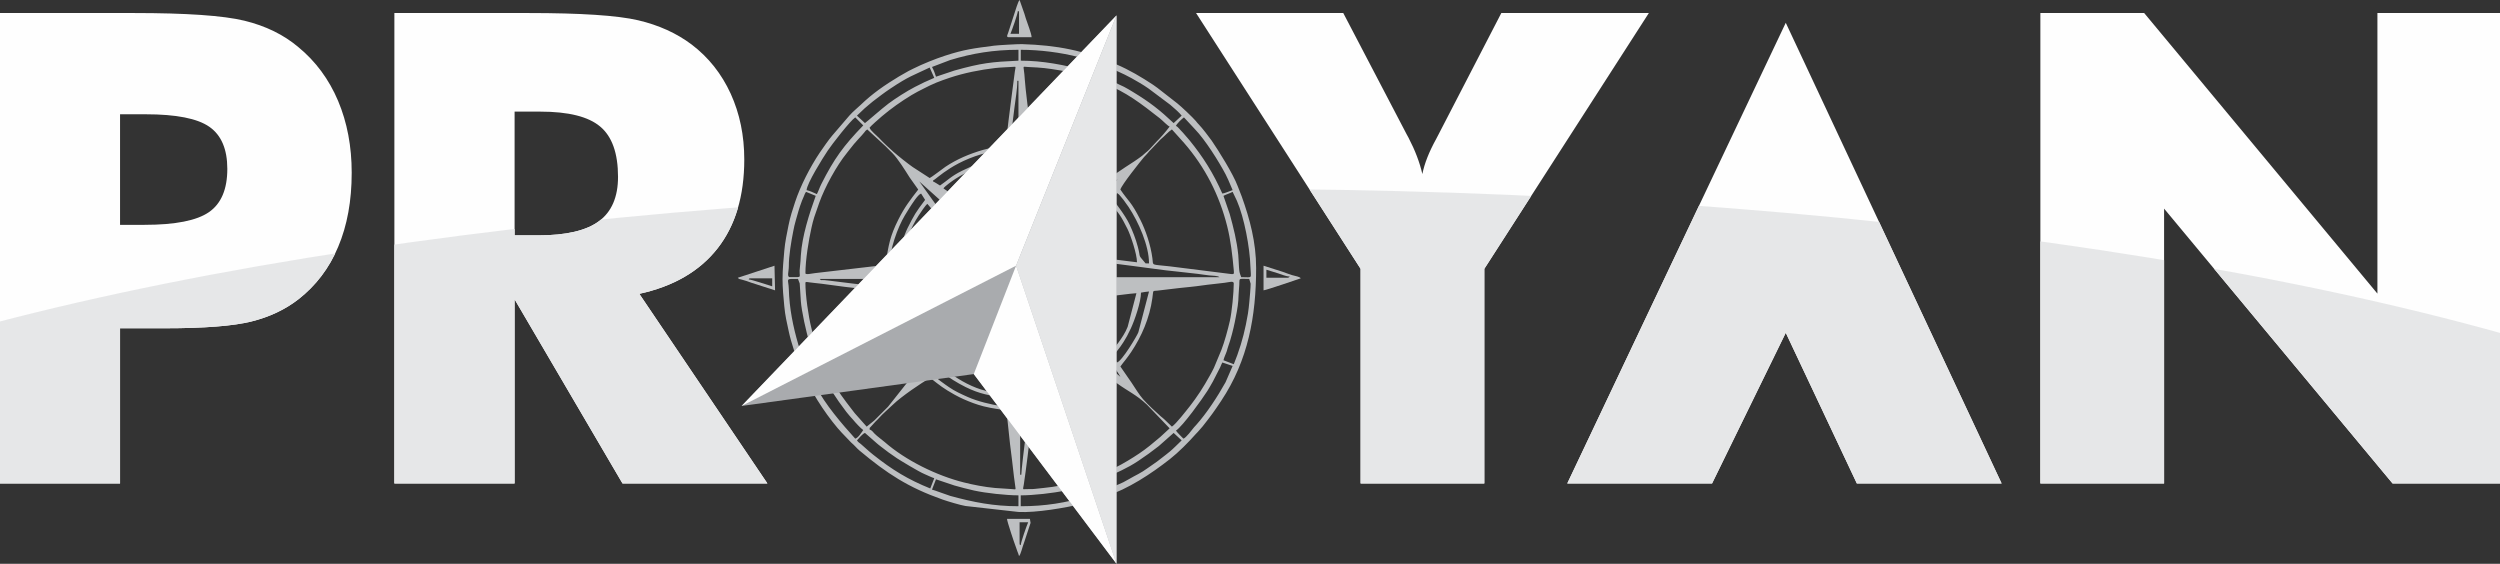 <?xml version="1.0" encoding="UTF-8"?>
<!DOCTYPE svg PUBLIC "-//W3C//DTD SVG 1.1//EN" "http://www.w3.org/Graphics/SVG/1.1/DTD/svg11.dtd">
<!-- Creator: CorelDRAW -->
<svg xmlns="http://www.w3.org/2000/svg" xml:space="preserve" width="2.266in" height="0.511in" version="1.1" style="shape-rendering:geometricPrecision; text-rendering:geometricPrecision; image-rendering:optimizeQuality; fill-rule:evenodd; clip-rule:evenodd"
viewBox="0 0 2266 511"
 xmlns:xlink="http://www.w3.org/1999/xlink"
 xmlns:xodm="http://www.corel.com/coreldraw/odm/2003">
 <rect x="0" y="0" width="2266" height="511" fill="#333333" stroke="none"/>
 <defs>
  <style type="text/css">
   <![CDATA[
    .fil3 {fill:none;fill-rule:nonzero}
    .fil5 {fill:#FEFEFE}
    .fil2 {fill:#E6E7E8}
    .fil0 {fill:#BDBFC1}
    .fil4 {fill:#A9ABAE}
    .fil1 {fill:#FEFEFE;fill-rule:nonzero}
   ]]>
  </style>
    <clipPath id="id0" style="clip-rule:nonzero">
     <path d="M1849.39 438.22l0 -426.41 94.09 0 211.41 254.32 0 -254.32 111.27 0 0 426.41 -97.53 0 -207.1 -249.14 0 249.14 -112.14 0zm-35.11 0l-131.23 0 -64.43 -136.6 0 0 -66.81 136.6 -131.24 0 198.05 -417.57 195.65 417.57zm-581.03 0l0 -194.56 -149.13 -231.85 133.42 0 57.36 109.76c0.41,0.6 1,1.69 1.79,3.28 5.96,11.44 10.14,22.37 12.52,32.91 1.9,-9.54 6.07,-20.09 12.54,-31.81 1.09,-2.09 1.89,-3.58 2.28,-4.38l56.77 -109.76 133.72 0 -149.13 231.85 0 194.56 -112.14 0zm-1124.45 0l-108.96 0 0 -426.41 121.49 0c47.52,0 80.93,2.28 100.21,6.96 19.19,4.68 35.5,12.63 48.92,23.96 15.71,12.92 27.74,29.22 35.99,48.72 8.25,19.58 12.33,41.26 12.33,65.12 0,25.45 -4.08,47.82 -12.23,67.11 -8.15,19.39 -20.19,35.19 -36.09,47.62 -12.04,9.35 -26.24,16.01 -42.55,20.09 -16.3,4.07 -42.45,6.16 -78.34,6.16l-19.79 0 -20.97 0 0 140.68zm0 -234.43l22.17 0c27.94,0 47.43,-3.88 58.46,-11.54 11.04,-7.66 16.61,-20.68 16.61,-39.17 0,-17.89 -5.46,-30.62 -16.31,-38.17 -10.83,-7.56 -30.12,-11.33 -57.66,-11.33l-23.26 0 0 100.21zm248.66 234.43l0 -426.41 121.49 0c47.52,0 80.73,2.19 99.43,6.56 18.68,4.37 34.89,11.73 48.51,21.97 15.31,11.63 27.14,26.54 35.39,44.54 8.25,18.09 12.33,37.97 12.33,59.75 0,33 -8.06,59.85 -24.26,80.53 -16.21,20.67 -39.87,34.4 -70.89,41.16l116.12 171.9 -131.33 0 -97.83 -166.93 0 166.93 -108.97 0zm108.97 -224.89l21.57 0c25.06,0 43.35,-4.27 54.88,-12.83 11.54,-8.55 17.3,-21.97 17.3,-40.16 0,-21.38 -5.37,-36.59 -16.2,-45.64 -10.74,-9.04 -28.83,-13.52 -54.29,-13.52l-23.26 0 0 112.15z"/>
    </clipPath>
 </defs>
 <g id="Layer_x0020_1">
  <g id="_2259448188912">
   <g>
    <path class="fil0" d="M848.38 434.45l16.72 5.6c6.07,1.69 11.23,3.11 17.76,4.56 10.48,2.33 29.11,4.37 40.27,4.37l0 9.86c-22.54,0 -40.6,-3.57 -61.77,-9.34 -2.28,-0.62 -15.4,-5.61 -16.61,-5.71l3.63 -9.34zm76.82 14.54c11.2,0 29.7,-2.02 40.26,-4.37 3.25,-0.72 6.16,-1.26 9.27,-2.15 6.69,-1.93 14.29,-4.12 20.83,-6.68 1.57,-0.61 2.18,-0.94 3.85,-1.34l3.63 8.83c-3.84,1.64 -12.34,5.22 -16.42,6.42 -20.65,6.04 -39.15,9.15 -61.44,9.15l0 -9.86zm76.3 -15.57c10.23,-4.91 19.9,-8.74 30.11,-15.57 7.1,-4.74 11.92,-8.22 18.68,-13.5l13.5 -11.94 7.27 6.75c-2.14,2.08 -8.51,8.41 -10.67,10.09 -1.4,1.09 -2.41,1.92 -3.74,3.01 -2.7,2.2 -5.2,4.07 -7.91,6.11l-7.94 5.56c-6.98,5.16 -11.56,6.81 -17.28,10.23 -8.3,4.97 -11.05,5.08 -18.39,8.61l-3.63 -9.34zm-224.75 -34.26c1.47,-1.69 5.18,-6.19 7.27,-6.75l10.51 9.21c1.09,1.01 2.27,1.87 3.43,2.8 4.91,3.92 9.69,7.38 15.02,10.93 2.75,1.83 19.85,12.21 24.71,14.22 2.22,0.92 7.34,3.43 9.13,3.85l-3.63 9.34c-20.15,-8.14 -34.54,-16.91 -51.84,-30.69 -5.13,-4.09 -7.77,-6.85 -11.12,-9.64 -1.71,-1.42 -2.2,-1.35 -3.48,-3.27zm11.42 -9.86c0.2,-2.45 -0.26,-0.75 1.12,-2.51l4.46 -4.89c1.09,-1.09 2.12,-1.97 3.09,-3.14 2.52,-3.06 9.76,-9.3 13,-12.44 6.67,-6.48 25.65,-19.66 33.36,-23.74 8.82,6.95 12.15,9.63 22.15,15.22 2.46,1.38 5.52,2.89 7.96,3.98 5.5,2.45 11.88,4.94 18.37,6.55 8.73,2.17 15.37,2.63 20.56,3.84l3.27 30.47c1.22,9.59 2.45,19.49 3.57,29.65 1.45,13.1 2.91,11.31 -1.6,11.04l-15.67 -1.03c-9.82,-0.94 -19.39,-2.83 -28.19,-5.03 -24.48,-6.11 -52.73,-19.94 -71.82,-36.66 -2.68,-2.35 -6.31,-4.75 -9.08,-7.53 -1.43,-1.44 -2.44,-3.21 -4.53,-3.77zm147.93 -17.13c6.33,-1.48 12.51,-1.65 20.83,-4.09 18.75,-5.52 33.69,-13.39 48.21,-26.02l7.48 5.49c10.01,7.24 17.3,10.19 26.96,19.23l20.57 21.47c-7.94,7.49 -8.74,8.21 -18,15.73 -6.3,5.11 -12.91,9.41 -20.05,13.69 -14.98,8.98 -30.44,15.21 -47.48,19.47 -8.71,2.18 -18.41,4.15 -28.61,5.13 -2.17,0.21 -5.98,0.58 -7.97,0.85 -2.68,0.36 -5.49,0.04 -8.2,0.22 -3.35,0.23 -2.61,0.53 -1.89,-4.06 1.97,-12.58 5.14,-38.94 6.6,-52.07 0.51,-4.62 1.56,-10.18 1.56,-15.05zm-61.08 -21.45c13.58,6.79 21.96,7.36 35.65,10.55 1.07,8.7 1.53,7.29 -3.06,6.72 -9.17,-1.14 -21.96,-4.37 -30.34,-8.11 -5.98,-2.66 -12.02,-5.42 -17.03,-8.92 -2.1,-1.47 -13.25,-8.91 -13.94,-11.5 3.83,-1.02 3.69,-4.83 7.58,-1.9 6.71,5.06 13.43,9.29 21.13,13.15zm62.64 10.55c2.5,-0.21 6.39,-1.17 9.12,-1.78 15.77,-3.51 30.16,-9.41 43.16,-19.13l5.85 -4.53c1.5,0.89 5.09,3.33 6.23,3.63 -9.43,7.51 -17.15,14.48 -28.62,19.13 -3,1.22 -5.12,2.31 -8.48,3.46 -8.85,3.01 -14.83,4.51 -24.2,5.96 -4.28,0.66 -3.8,1.35 -3.06,-6.75zm-82.01 -28.55c1.92,-0.45 12.82,-8.11 15.42,-10.02 1.15,-0.85 1.73,-1.09 2.82,-1.85l28.99 -20.32 7.27 56.57 -16.8 -2.92c-11.05,-2.61 -23.23,-9.22 -32.28,-15.98 -2.56,-1.91 -3.84,-3.51 -5.41,-3.93l0 -1.56zm83.05 24.91c0,-5.26 0.82,-10.26 1.4,-14.69l5.35 -41.89c6.17,2.8 6.83,4.06 12.46,7.79l34.78 24.39c-9.98,7.91 -11.79,10.16 -23.87,15.58 -14.17,6.36 -16.34,5.61 -30.11,8.81zm-185 -3.42c6.5,9.85 6.8,10.28 13.48,19.22 1.13,1.5 1.79,2.06 2.82,3.4 1.12,1.45 2.08,2.17 3.19,3.56 1.98,2.48 7.02,7.92 9.26,9.42 -1.96,2.66 -4.5,7.05 -7.26,7.79 -11.96,-13.17 -27.47,-31.27 -35.47,-47.06 -2.91,-5.74 -4,-7.06 -6.94,-13.82 -0.87,-1.99 -1.65,-2.42 -1.7,-5.04 3.09,-0.26 5.66,-2.81 9.34,-3.11 2.27,5.13 5.87,12.77 8.61,17.35 1.77,2.96 2.8,5.46 4.67,8.3zm312.17 36.12c6.33,-4.24 23.91,-28.72 28.65,-36.23 1.78,-2.81 3.04,-5.24 4.79,-8.19l6.68 -13.05c0.76,-1.78 1.12,-2.78 1.93,-4.3l9.35 3.11 -6.45 14.83c-7.21,12.95 -16.93,27.85 -26.65,38.75 -0.71,0.8 -1.08,1.05 -1.75,1.88 -1.85,2.29 -7.44,9.83 -9.79,10.46 -1.61,-1.61 -5.62,-5.58 -6.75,-7.27zm-232.54 -47.75c0.58,-2.17 2.53,-3.31 4.02,-4.8l2.67 -2.52c0.07,-0.07 0.19,-0.18 0.26,-0.26 0.07,-0.07 0.18,-0.19 0.25,-0.26 0.07,-0.08 0.17,-0.2 0.25,-0.28 0.61,-0.65 0.26,-0.39 1.01,-1.07 1.05,-0.94 1.44,-1 2.58,-2.09 0.82,-0.79 1.26,-1.28 2.07,-2.09l47.49 -46.98c3.23,-3.23 6.34,-7.39 9.47,-7.65l2.08 15.57c0.06,0.88 -2.59,4.31 -3.31,4.99 -1.84,1.19 -2.86,1.85 -4.78,3.01l-59.53 41.69c-1.39,1.01 -3.08,1.97 -4.53,2.74zm91.35 -88.76c4.98,4.17 6.19,5.07 10.76,9.48 2.18,2.1 4.22,3.16 6.96,6.53 3.36,4.12 2.76,1.57 1.63,10.1l-3.63 30.11c-1.19,8.15 -1.81,15.78 -2.97,24.02 -1.87,13.35 -11.72,89.72 -11.72,96.24l-1.04 0 0 -176.48zm21.8 18.69c6.22,0 10.63,-2.16 15.7,-2.46 2.82,-0.17 3.95,1.45 5.3,3.27l7.41 10.76c5.75,7.66 21.67,29.8 25.99,36.3 4.29,6.44 11.32,14.9 14.64,21.17 -9.98,-8.36 -25.66,-24.88 -34.91,-34.13 -7.09,-7.09 -19.02,-19.56 -25.94,-25.96l-4.68 -4.15c-2.26,-2.24 -2.02,-2 -3.5,-4.8zm59.17 46.72c-0.6,-2.23 -13.39,-19.54 -14.61,-21.2 -2.56,-3.48 -4.85,-6.77 -7.28,-10.37 -2.43,-3.59 -4.98,-6.72 -7.19,-10.45 -2.11,-3.56 -4.24,-4.29 -1.98,-5.08l23.81 -2.72c4.89,-0.42 28.33,-3.65 31.65,-3.65l-7.95 30.46c-3.89,10.35 -14.49,21.54 -14.89,23l-1.56 0zm-151.19 -16.76c-2.53,3.37 -11.7,15.02 -12.31,17.28 -3,-0.8 -7.32,-7.87 -9.13,-10.59 -2.96,-4.44 -4.65,-7.67 -7.13,-12.59 -2.76,-5.46 -8.65,-22.73 -8.65,-30.28 9.56,1.14 53.62,6.75 57.09,6.75 -6.07,10.89 -12.37,19.46 -19.87,29.44zm-40.86 -36.7c2.66,12.56 3.63,20.56 9.35,32.17 8.08,16.41 13.94,21.39 16.08,25.44l-4.67 5.71c-2.11,-3.15 -7.58,-9.32 -10.03,-13.33 -5.98,-9.78 -7.25,-11.76 -11.63,-22.63 -2.61,-6.5 -6.37,-20.73 -6.37,-27.88l7.27 0.52zm220.6 -0.52c1.71,-0.4 5.43,-0.89 7.27,-1.04l-9.68 37.03c-1.15,3.11 -14.8,26.11 -19.39,27.33l-3.63 -5.71c5.95,-7.48 8.26,-10.13 12.81,-18.33l3.45 -6.93c3.45,-7.41 9.17,-23.91 9.17,-32.35zm-18.69 66.96c1.62,-2.42 3.13,-4 4.97,-6.45 1.8,-2.41 3.13,-4.15 4.79,-6.63 9.46,-14.17 16.71,-30.76 19.22,-48.78 1.11,-7.96 -0.06,-6.35 4.51,-6.91 3.63,-0.44 7.06,-0.83 10.2,-1.21 6.81,-0.83 13.15,-1.56 20.1,-2.22 6.59,-0.62 13.65,-1.86 20.34,-2.5 3.74,-0.36 6.52,-0.72 10.24,-1.18 4.54,-0.56 8.4,-2.02 8.4,0.61 0,7.89 -1.7,25.88 -3.52,33.85 -1.83,8.01 -4.86,19.2 -7.74,26.52l-6.72 16.11c-2.91,6.06 -5.33,9.65 -8.13,14.71 -1.71,3.09 -6.92,10.98 -9.04,13.81 -1.8,2.4 -3.06,4.24 -4.89,6.53 -3.32,4.16 -12.17,15.67 -16.02,18.24l-6.61 -6.37c-1.38,-1.4 -2.01,-1.64 -3.37,-2.85 -4.79,-4.23 -11.78,-10.71 -16.09,-15.57 -3.52,-3.96 -7.57,-10.67 -10.46,-14.98l-10.18 -14.74zm-223.06 48.93l-6.89 5.57 -10.98 -12.38c-2.22,-2.72 -12.66,-16.46 -14.96,-20.34 -10.9,-18.37 -15.5,-27.06 -21.89,-47.67 -0.85,-2.76 -1.53,-5.94 -2.32,-9.09 -2.67,-10.59 -5.39,-29.43 -5.39,-40.8 0,-1.37 2.01,-0.76 3.57,-0.52 1.92,0.3 2.44,0.35 4.68,0.56 8.15,0.75 18.94,2.55 27.6,3.54 6.31,0.72 12.28,1.44 18.6,2.17l18.21 2.03c3.5,18.89 3.14,22.1 10.39,38.4 3.57,8.03 8.83,15.93 14.01,22.85 1.67,2.23 3.68,4.49 5.19,6.75 -2.85,4.51 -4.48,7.33 -7.64,11.56l-19.73 24.91 -12.46 12.46zm-77.46 -119.02c-0.26,-9.96 -3.98,-9.33 8.29,-9.33l1.58 4.13 1.03 16.1c0.54,8.2 4.85,28.46 7.7,36.94 1.19,3.54 4.45,13.77 5.78,16.54l-9.34 3.63 -6.35 -17.53c-4.81,-16.4 -8.24,-33.16 -8.69,-50.48zm393.95 64.38c0.7,-2.99 2.17,-5.55 3.06,-8.36 0.51,-1.59 0.68,-2.77 1.31,-4.4 2.09,-5.46 4.79,-16.13 5.97,-22.06 1.18,-5.93 2.64,-12.84 3.12,-19.2 0.27,-3.56 0.23,-7.15 0.63,-10.78 1.17,-10.57 -2.24,-8.9 9.27,-8.9l1.28 4.35c0.12,2.05 -0.96,14.39 -1.19,16.5 -0.44,4.11 -0.62,6.82 -1.27,10.67 -2.3,13.64 -5.05,24.8 -9.65,37.59l-3.18 8.24 -9.34 -3.63zm-206.07 -53.98c-4.02,0 -6.78,-0.71 -10.39,-1.02 -3.57,-0.31 -6.65,-0.75 -10.32,-1.1 -6.51,-0.62 -13.52,-1.92 -19.82,-2.5 -13.61,-1.26 -26.41,-3.21 -39.88,-4.76 -11.2,-1.28 -29.28,-4.1 -40.06,-5.1 -10.72,-0.99 -19.87,-2.46 -30.15,-3.59 -2.02,-0.22 -3.58,-0.45 -5.15,-0.56 -2.82,-0.19 -2.83,0.63 -4.09,-1.09l178.56 0 -1.94 3.26c-2.24,2.81 -15.65,16.47 -16.75,16.47zm23.36 -21.28c0.23,-2.77 2.79,-3.93 4.15,-5.71 1.66,-2.18 13.59,-14.06 14.53,-14.02 4.91,0.24 15.19,1.59 20.72,2.12 17.8,1.7 42.03,5.09 60.17,7.31 9.63,1.18 30.74,4.3 40.07,5.08l20.08 2.24c2.89,0.36 6.89,1.06 10.06,1.36 3.48,0.33 7.75,0.26 9.3,1.61l-179.07 0zm-3.11 -1.56c-2.45,-0.2 -0.75,0.26 -2.51,-1.12l-12.16 -11.2c-1.26,-1.26 -2.14,-2.03 -3.28,-3.46 -3.64,-4.56 -2.2,-3.71 -0.64,-16.3l11.94 -96.03c0.93,-7.68 2.11,-15.88 3.02,-23.97 0.87,-7.75 2.59,-16.17 2.59,-24.39l1.04 0 0 176.48zm-105.37 -12.98c0,-12.8 8.15,-31.01 14.84,-41.22 1.6,-2.44 6.14,-9.44 8,-10.69 6.12,7.13 10.43,12.8 15.78,20.56 5.01,7.26 9.72,13.8 14.63,21.18 4.38,6.57 5.26,4.8 -5.28,6.24l-32.04 3.78c-3.01,0.38 -4.99,0.44 -8,0.81 -2.42,0.3 -4.84,0.89 -7.93,0.89l0 -1.56zm155.72 -5.71c0.58,-2.51 3.87,-7.23 5.56,-9.49 0.78,-1.05 1.11,-1.68 1.92,-2.75 0.89,-1.19 1.42,-1.69 2.31,-2.89 2.49,-3.35 21.98,-30.07 22.39,-31.59 8.28,7.91 10.73,12.23 16.27,23.18 2.76,5.46 8.65,22.73 8.65,30.28 -9.72,-1.16 -53.29,-6.75 -57.09,-6.75zm-167.14 8.82c0,-13.11 7.11,-33.42 13.92,-44.74l4.35 -7.06c1.62,-2.43 7.35,-11.78 10.28,-12.56l3.63 5.71c-8.82,11.74 -9.59,13.11 -15.91,25.61 -3.05,6.02 -9,23.56 -9,32.01l-7.27 1.04zm209.31 -61.9c1.03,1.1 1.63,1.96 2.59,3.12l4.76 6.66c8.97,13.54 18.48,34.96 18.48,51.08l-3.11 0c-7.63,-9.32 -3.97,-3.5 -7.09,-15.24 -1.92,-7.22 -4.51,-13.73 -7.45,-20.06 -4.19,-9.03 -14.01,-20.87 -15.05,-22.84 0.94,-1.4 3.27,-4.36 3.63,-5.71 2.76,2.01 1.23,0.83 3.24,2.98zm93.3 -0.39c2.66,-1.41 5.72,-2.26 8.31,-3.63l3.86 8.07c6.65,15.17 11.77,42.61 12.25,59.39 0.34,11.94 2.67,9.88 -8.32,9.88 -1.72,-4.52 -1.66,-4.51 -2.05,-9.37 -0.32,-3.98 -0.24,-6.91 -0.63,-10.79 -1.3,-12.87 -4.33,-24.69 -7.7,-36.94l-5.72 -16.6zm-392.93 73.7c-3.07,0 -0.99,-5.21 -1.03,-9.86 -0.09,-9.04 2.24,-22.88 4.02,-31.8 0.72,-3.63 1.3,-6.41 2.27,-9.67 2.25,-7.59 2.59,-9.96 5.72,-18.16 0.53,-1.4 1.03,-2.27 1.71,-4 0.73,-1.85 0.91,-2.44 1.85,-3.85l8.83 3.63c-5.89,16.16 -12.46,36.82 -13.5,53.98 -0.17,2.79 -0.38,7.67 -0.82,10.6 -1.52,10.05 3.93,9.13 -9.04,9.13zm299.5 -79.42c1.15,-4.3 18.52,-25.95 21.43,-29.43 1.17,-1.39 2.08,-1.96 3.26,-3.48 1.21,-1.57 1.58,-1.94 2.94,-3.29l7.34 -7.71c0.07,-0.07 0.18,-0.19 0.26,-0.27 0.68,-0.71 0.68,-0.86 1.54,-1.57 4.04,-3.37 6.22,-6.25 9.94,-8.74l11.06 12.3c19,21.85 32,47.3 39.08,75.63 3.09,12.35 4.67,25.69 5.94,39.83 0.27,3.07 0.24,3.62 -2.27,3.34l-55.93 -7.01c-17.36,-1.99 -14.62,-0.19 -15.56,-7.28 -1.64,-12.43 -6.14,-25.36 -10.87,-34.8 -8.5,-16.96 -10.83,-16.56 -18.17,-27.51zm-285.48 75.78c0,-11.86 3.01,-30.21 5.5,-41.21 0.74,-3.26 1.47,-6.43 2.47,-9.46l4.55 -13.1c5.06,-14.18 15.75,-33.67 25,-45.07 0.98,-1.2 1.61,-1.99 2.51,-3.2 5.27,-7.08 10.94,-12.39 13.2,-15.35 1.18,-1.54 1.28,-1.86 2.81,-2.89l16.49 15.18c1.16,1.07 1.97,1.99 3.11,3.12 1.16,1.16 1.98,1.94 3.13,3.11 5.26,5.31 11.55,15.63 15.72,22.17l7.76 10.93c-7.5,9.74 -12.18,15.61 -18,27.17 -7.83,15.56 -8.72,22.95 -11.54,39.32 -0.48,2.77 -0.37,1.84 -3.5,2.21l-60.44 7.04c-3.13,0.36 -8.78,1.79 -8.78,0.04zm147 -21.91c-1.21,-1.8 -2.39,-3.43 -3.67,-5.16l-40.13 -56.07 17.86 16.05c12.19,12.18 32.62,33.54 44.64,44.12 2.73,2.41 3.96,3.82 5.58,6.87 -12.46,2.04 -16.98,4.59 -20.78,-0.5 -1.33,-1.78 -2.2,-3.37 -3.5,-5.31zm65.29 -12.35c0,-2.69 1.55,-3.33 3.31,-4.47l36.04 -24.69c1.71,-1.16 2.74,-2.02 4.56,-3.23 1.81,-1.2 2.86,-1.95 4.58,-3.2l22.1 -15.27c-3.74,4.46 -4.09,4.87 -8.18,8.95l-42.56 42.04c-2.98,2.98 -5.58,5.58 -8.56,8.57 -3.2,3.19 -6.1,7.14 -9.21,7.4 -0.44,-3.79 -2.08,-13.97 -2.08,-16.09zm-87.2 -42.56c1.45,-2.17 8.39,-7.06 11,-8.73 11.59,-7.41 21.92,-10.96 35.2,-14.11 2.09,-0.5 5.6,-1.37 7.79,-1.56 -1.68,17.33 -3.72,31.35 -5.67,48.31 -1.06,9.24 0.94,9.72 -6.44,5.31 -10.96,-6.54 -21.08,-14.66 -31.49,-21.97 -3.47,-2.44 -6.8,-4.86 -10.39,-7.26zm137.03 0c-5.76,3.83 -44.96,31.43 -47.75,32.18 -0.05,-2.25 -0.78,-5.07 -0.99,-7.31l-5.76 -48.74c14.3,2.48 17.72,2.34 31.29,8.15 6,2.57 20.13,11.13 23.21,15.72zm-146.37 -7.27c3,-0.8 19.79,-19.92 56.35,-26.69 4.28,-0.8 8.72,-2.24 8.53,0.22 -0.65,8.25 -1.23,5.24 -14.33,8.5 -5.4,1.35 -11.91,3.57 -16.64,5.69 -2.96,1.32 -4.96,2.23 -7.79,3.63 -10.05,4.98 -13.17,8.81 -19.9,13.32 -1.5,-0.89 -5.09,-3.33 -6.23,-3.63l0 -1.04zm124.13 -11.5c-18.78,-7.69 -13.45,-4.77 -32.78,-9.27 0,-6.91 -3.41,-7.52 3.06,-6.72 9.2,1.14 22.53,4.62 30.34,8.11 6.85,3.05 27.03,14.03 30.96,19.9l-5.71 4.15c-8.64,-6.24 -15.82,-12.05 -25.88,-16.17zm95.95 -37.81c0.48,-1.79 5.63,-6.69 7.27,-7.79l10 10.76c9.25,9.58 21.56,29.05 27.9,41.14 0.76,1.45 1.33,3.02 2.18,4.57l4.04 9.45c-3.03,1.02 -7.53,3.07 -9.35,3.11 -4,-9 -8.16,-17.14 -13.39,-25.54 -5.17,-8.3 -10.17,-15.11 -16.27,-22.66l-6.02 -6.95c-2.89,-2.85 -4.71,-5.66 -6.36,-6.1zm-334.79 58.13c0.53,-6.37 14.3,-28.46 19.2,-35.81 3.94,-5.92 20.44,-27.11 24.92,-30.11l7.26 7.27c-17.9,18.55 -26.31,29.98 -38.07,53.29 -1.55,3.08 -2.45,6.11 -3.98,9 -3.09,-1.37 -6.03,-2.86 -9.34,-3.63zm270.43 -101.74c0.17,-2.03 2.76,-7.69 3.63,-9.34 11.04,4.66 17.58,7.71 27.74,13.79 2.97,1.78 5.5,3.31 8.22,5.27l19.59 14.67c2.12,1.64 9,7.81 10.38,9.87l-7.27 6.75c-12.6,-11.91 -21.82,-19.08 -36.76,-28.13 -2.7,-1.63 -5.34,-3.3 -8.22,-4.76l-17.31 -8.13zm-217.56 27.43c2.57,-2.05 4.82,-4.24 7.33,-6.16 5.29,-4.04 10.12,-7.77 15.89,-11.62 17.02,-11.35 20.22,-11.67 35.5,-19l4.15 9.34 -9 3.98c-3.05,1.53 -5.79,2.83 -8.66,4.32 -7.19,3.74 -17.59,10.33 -23.87,15.06 -6.01,4.52 -19.61,16.53 -21.28,17.65l-7.27 -6.75 7.19 -6.83zm190.57 44.2c-10.93,-4.87 -17.06,-6.47 -28.58,-8.79 -3.25,-0.65 -7.26,-0.88 -10.34,-1.59 0,-5.5 -0.84,-10.74 -1.53,-15.6 -1.24,-8.72 -4.8,-36.83 -5.23,-44.59 -0.72,-12.91 -3.03,-11.19 2.56,-10.93 13.6,0.63 17.09,1.05 30.08,3.2 4.91,0.81 9.15,1.98 13.61,3 8.95,2.03 17.23,5.19 24.95,8.27 21.32,8.52 33.99,18.65 51.09,31.96 2.69,2.09 7.28,7.09 9.04,7.57 -3.67,4.85 -7.79,9.65 -12.07,13.88l-6.22 6.76c-1.35,1.36 -1.72,1.72 -3.29,2.94 -1.43,1.11 -1.96,1.87 -3.32,2.91 -4.86,3.69 -9.85,6.87 -15.16,10.27 -1.85,1.19 -13.84,9.58 -15.47,9.96 -5,-4.15 -8.77,-6.96 -14.32,-10.59 -4.38,-2.87 -11.03,-6.48 -15.79,-8.6zm-186.33 -26.48c0.96,-1.43 8.91,-8.41 11.06,-10.23 8.44,-7.15 17.38,-13.46 26.93,-19.27 3.62,-2.2 7.22,-4.01 11.15,-5.98 3.85,-1.93 7.24,-3.71 11.28,-5.32 4.25,-1.69 7.85,-2.99 12.18,-4.43 12.81,-4.27 27.56,-7.27 41.5,-8.85 5.1,-0.58 9.89,-0.62 15.7,-1.02 3.35,-0.23 2.61,-0.53 1.89,4.06l-2.94 22.52c-0.85,6.12 -5.22,40.63 -5.22,44.61 -6.69,1.11 -14.53,2.24 -20.83,4.09 -12.21,3.59 -23.52,8.31 -33.99,15.32 -0.81,0.54 -13.77,10.31 -14.22,10.17l-15.43 -10c-4.19,-2.91 -13.33,-10.14 -17.4,-13.75 -3.96,-3.52 -9.07,-8.21 -12.73,-12.18 -2.38,-2.59 -8.25,-7.12 -8.94,-9.74zm137.03 -70.59c17.06,0 36.28,2.37 52.95,6.74 6.4,1.68 11.1,3.48 16.93,5.39 2.78,0.91 5.61,2.37 7.98,2.92l-3.11 9.34 -16.72 -5.6c-18.5,-5.16 -38.54,-8.93 -58.02,-8.93l0 -9.86zm-63.92 9.28c19.92,-6.07 39.24,-9.28 61.84,-9.28l0 9.86c-24.54,1.13 -33.38,2.06 -58.02,8.93l-16.72 5.6c-1.38,-3.92 -1.63,-5.05 -3.63,-8.83l16.54 -6.3zm-152.01 198.35c0,8.5 0.87,16.98 1.6,24.87 0.83,8.89 2.24,14.25 3.98,22.5 2.26,10.72 6.98,24.56 11.4,34.8 8.05,18.63 19.99,37.7 33.01,53.16 1.25,1.49 1.87,1.87 3.18,3.57l8.88 9.29c3.28,2.77 5.11,5.25 7.66,7.39 24.9,20.82 44.1,33.46 75.43,44.48 4.61,1.62 16.12,5.06 20.67,5.81l48.05 5.41c15.52,0.87 42.83,-3.72 58.34,-7.57 8.14,-2.03 12.89,-4.01 20.11,-6.37 21,-6.87 41.81,-20.61 58.88,-34.03 7.83,-6.15 16.83,-15.25 23.45,-22.74 1.26,-1.42 2.08,-1.99 3.24,-3.51 1.04,-1.35 1.78,-1.91 2.9,-3.33 7.71,-9.81 9.91,-12.77 16.82,-23.15 24.47,-36.76 31.67,-76.85 31.67,-120.42 0,-23.21 -5.72,-44.42 -13.04,-64.81l-3.64 -9.34c-4.15,-11.13 -17.42,-32.31 -23.6,-41.28 -1.86,-2.71 -9.02,-12.02 -11.49,-14.46 -1.44,-1.42 -1.64,-1.86 -2.88,-3.35 -2.38,-2.84 -13.34,-13.29 -16.76,-15.94l-18.08 -14.1c-1.54,-1.06 -2.48,-1.85 -3.94,-2.81 -10.22,-6.77 -21.35,-13.41 -33.37,-18.54 -29.63,-12.66 -53.43,-17.29 -85.5,-18.31 -3.25,-0.1 -21.79,0.97 -25.07,1.4 -18.47,2.42 -26.93,3.33 -44.81,9.17 -8.44,2.75 -20.18,7.44 -28.39,11.57 -1.68,0.84 -2.99,1.46 -4.5,2.24l-8.59 4.9c-12.95,7.84 -23.88,15.29 -34.86,25.87 -2.84,2.74 -6.77,5.78 -10.13,9.59l-15.58 18.16c-2.41,2.69 -8.93,11.91 -11.39,15.6 -8.63,12.93 -17.36,29.8 -22.28,44.67 -2.18,6.59 -4.45,13.44 -5.94,21.05 -1.5,7.67 -3.12,14.8 -3.84,23.15 -0.69,7.98 -1.57,16.8 -1.57,25.42z"/>
    <path class="fil0" d="M915.86 30.63c1.13,-2.37 6.69,-18.17 6.74,-20.76 0.81,0.59 1.04,0.09 1.04,1.56l0 19.2 -7.78 0zm-1.56 3.11l20.76 0c-0.08,-3.41 -4,-12.91 -5.26,-17.06 -0.89,-2.91 -1.52,-5.3 -2.68,-8.22l-2.96 -8.46c-1.33,0.97 -3.92,10.12 -4.74,12.39l-5.73 17.67c-0.42,1.22 -1.94,3.69 0.61,3.69z"/>
    <path class="fil0" d="M924.16 473.38l7.78 0c-1.13,2.37 -6.69,18.17 -6.74,20.76 -0.81,-0.59 -1.04,-0.09 -1.04,-1.56l0 -19.21zm-0.52 30.63c1.54,-1.13 3.1,-8.51 4.67,-12.45l5.8 -17.6 -0.61 -3.69 -20.76 0c0,2.21 6.74,22.24 7.94,25.28 0.61,1.54 0.91,2.71 1.48,4.23 0.54,1.46 1.06,2.41 1.48,4.23z"/>
    <path class="fil0" d="M1147.87 244.48l10.7 3.31c2.87,0.96 7.45,2.85 10.58,2.92l-1.56 1.04 -19.72 0 0 -7.27zm-2.59 18.69c2.4,-0.2 30.32,-9.74 33.74,-10.9 -1.15,-1.57 -4.46,-1.9 -7.98,-2.93 -3.06,-0.89 -5.3,-1.93 -8.44,-2.98l-17.32 -5.52 0 22.32z"/>
    <path class="fil0" d="M699.93 259.53c-4.42,-1.27 -18.54,-6.17 -21.28,-6.23 0.13,-0.78 0.62,-1.04 1.56,-1.04l19.72 0 0 7.27zm-31.15 -7.78c1.02,1.39 1.43,1.13 3.51,1.68 4.83,1.27 4.54,1.41 8.62,2.8l21.61 6.94 -0.52 -22.32 -33.22 10.9z"/>
   </g>
   <path class="fil1" d="M1849.39 438.22l0 -426.41 94.09 0 211.41 254.32 0 -254.32 111.27 0 0 426.41 -97.53 0 -207.1 -249.14 0 249.14 -112.14 0zm-35.11 0l-131.23 0 -64.43 -136.6 0 0 -66.81 136.6 -131.24 0 198.05 -417.57 195.65 417.57zm-581.03 0l0 -194.56 -149.13 -231.85 133.42 0 57.36 109.76c0.41,0.6 1,1.69 1.79,3.28 5.96,11.44 10.14,22.37 12.52,32.91 1.9,-9.54 6.07,-20.09 12.54,-31.81 1.09,-2.09 1.89,-3.58 2.28,-4.38l56.77 -109.76 133.72 0 -149.13 231.85 0 194.56 -112.14 0zm-1124.45 0l-108.96 0 0 -426.41 121.49 0c47.52,0 80.93,2.28 100.21,6.96 19.19,4.68 35.5,12.63 48.92,23.96 15.71,12.92 27.74,29.22 35.99,48.72 8.25,19.58 12.33,41.26 12.33,65.12 0,25.45 -4.08,47.82 -12.23,67.11 -8.15,19.39 -20.19,35.19 -36.09,47.62 -12.04,9.35 -26.24,16.01 -42.55,20.09 -16.3,4.07 -42.45,6.16 -78.34,6.16l-19.79 0 -20.97 0 0 140.68zm0 -234.43l22.17 0c27.94,0 47.43,-3.88 58.46,-11.54 11.04,-7.66 16.61,-20.68 16.61,-39.17 0,-17.89 -5.46,-30.62 -16.31,-38.17 -10.83,-7.56 -30.12,-11.33 -57.66,-11.33l-23.26 0 0 100.21zm248.66 234.43l0 -426.41 121.49 0c47.52,0 80.73,2.19 99.43,6.56 18.68,4.37 34.89,11.73 48.51,21.97 15.31,11.63 27.14,26.54 35.39,44.54 8.25,18.09 12.33,37.97 12.33,59.75 0,33 -8.06,59.85 -24.26,80.53 -16.21,20.67 -39.87,34.4 -70.89,41.16l116.12 171.9 -131.33 0 -97.83 -166.93 0 166.93 -108.97 0zm108.97 -224.89l21.57 0c25.06,0 43.35,-4.27 54.88,-12.83 11.54,-8.55 17.3,-21.97 17.3,-40.16 0,-21.38 -5.37,-36.59 -16.2,-45.64 -10.74,-9.04 -28.83,-13.52 -54.29,-13.52l-23.26 0 0 112.15z"/>
   <g style="clip-path:url(#id0)">
    <g>
     <ellipse class="fil2" cx="1113.7" cy="584.68" rx="1580.31" ry="413.41"/>
    </g>
   </g>
   <path class="fil3" d="M1849.39 438.22l0 -426.41 94.09 0 211.41 254.32 0 -254.32 111.27 0 0 426.41 -97.53 0 -207.1 -249.14 0 249.14 -112.14 0zm-35.11 0l-131.23 0 -64.43 -136.6 0 0 -66.81 136.6 -131.24 0 198.05 -417.57 195.65 417.57zm-581.03 0l0 -194.56 -149.13 -231.85 133.42 0 57.36 109.76c0.41,0.6 1,1.69 1.79,3.28 5.96,11.44 10.14,22.37 12.52,32.91 1.9,-9.54 6.07,-20.09 12.54,-31.81 1.09,-2.09 1.89,-3.58 2.28,-4.38l56.77 -109.76 133.72 0 -149.13 231.85 0 194.56 -112.14 0zm-1124.45 0l-108.96 0 0 -426.41 121.49 0c47.52,0 80.93,2.28 100.21,6.96 19.19,4.68 35.5,12.63 48.92,23.96 15.71,12.92 27.74,29.22 35.99,48.72 8.25,19.58 12.33,41.26 12.33,65.12 0,25.45 -4.08,47.82 -12.23,67.11 -8.15,19.39 -20.19,35.19 -36.09,47.62 -12.04,9.35 -26.24,16.01 -42.55,20.09 -16.3,4.07 -42.45,6.16 -78.34,6.16l-19.79 0 -20.97 0 0 140.68zm0 -234.43l22.17 0c27.94,0 47.43,-3.88 58.46,-11.54 11.04,-7.66 16.61,-20.68 16.61,-39.17 0,-17.89 -5.46,-30.62 -16.31,-38.17 -10.83,-7.56 -30.12,-11.33 -57.66,-11.33l-23.26 0 0 100.21zm248.66 234.43l0 -426.41 121.49 0c47.52,0 80.73,2.19 99.43,6.56 18.68,4.37 34.89,11.73 48.51,21.97 15.31,11.63 27.14,26.54 35.39,44.54 8.25,18.09 12.33,37.97 12.33,59.75 0,33 -8.06,59.85 -24.26,80.53 -16.21,20.67 -39.87,34.4 -70.89,41.16l116.12 171.9 -131.33 0 -97.83 -166.93 0 166.93 -108.97 0zm108.97 -224.89l21.57 0c25.06,0 43.35,-4.27 54.88,-12.83 11.54,-8.55 17.3,-21.97 17.3,-40.16 0,-21.38 -5.37,-36.59 -16.2,-45.64 -10.74,-9.04 -28.83,-13.52 -54.29,-13.52l-23.26 0 0 112.15z"/>
   <g>
    <polygon class="fil4" points="1011.99,13.97 672.22,367.95 882.64,339.06 1011.99,511 "/>
    <polygon class="fil5" points="1011.99,13.97 672.22,367.95 920.97,240.81 "/>
    <polygon class="fil2" points="1011.99,13.97 920.97,240.81 1011.99,511 "/>
    <polygon class="fil5" points="920.97,240.81 1011.99,511 882.64,339.06 "/>
   </g>
  </g>
 </g>
</svg>
